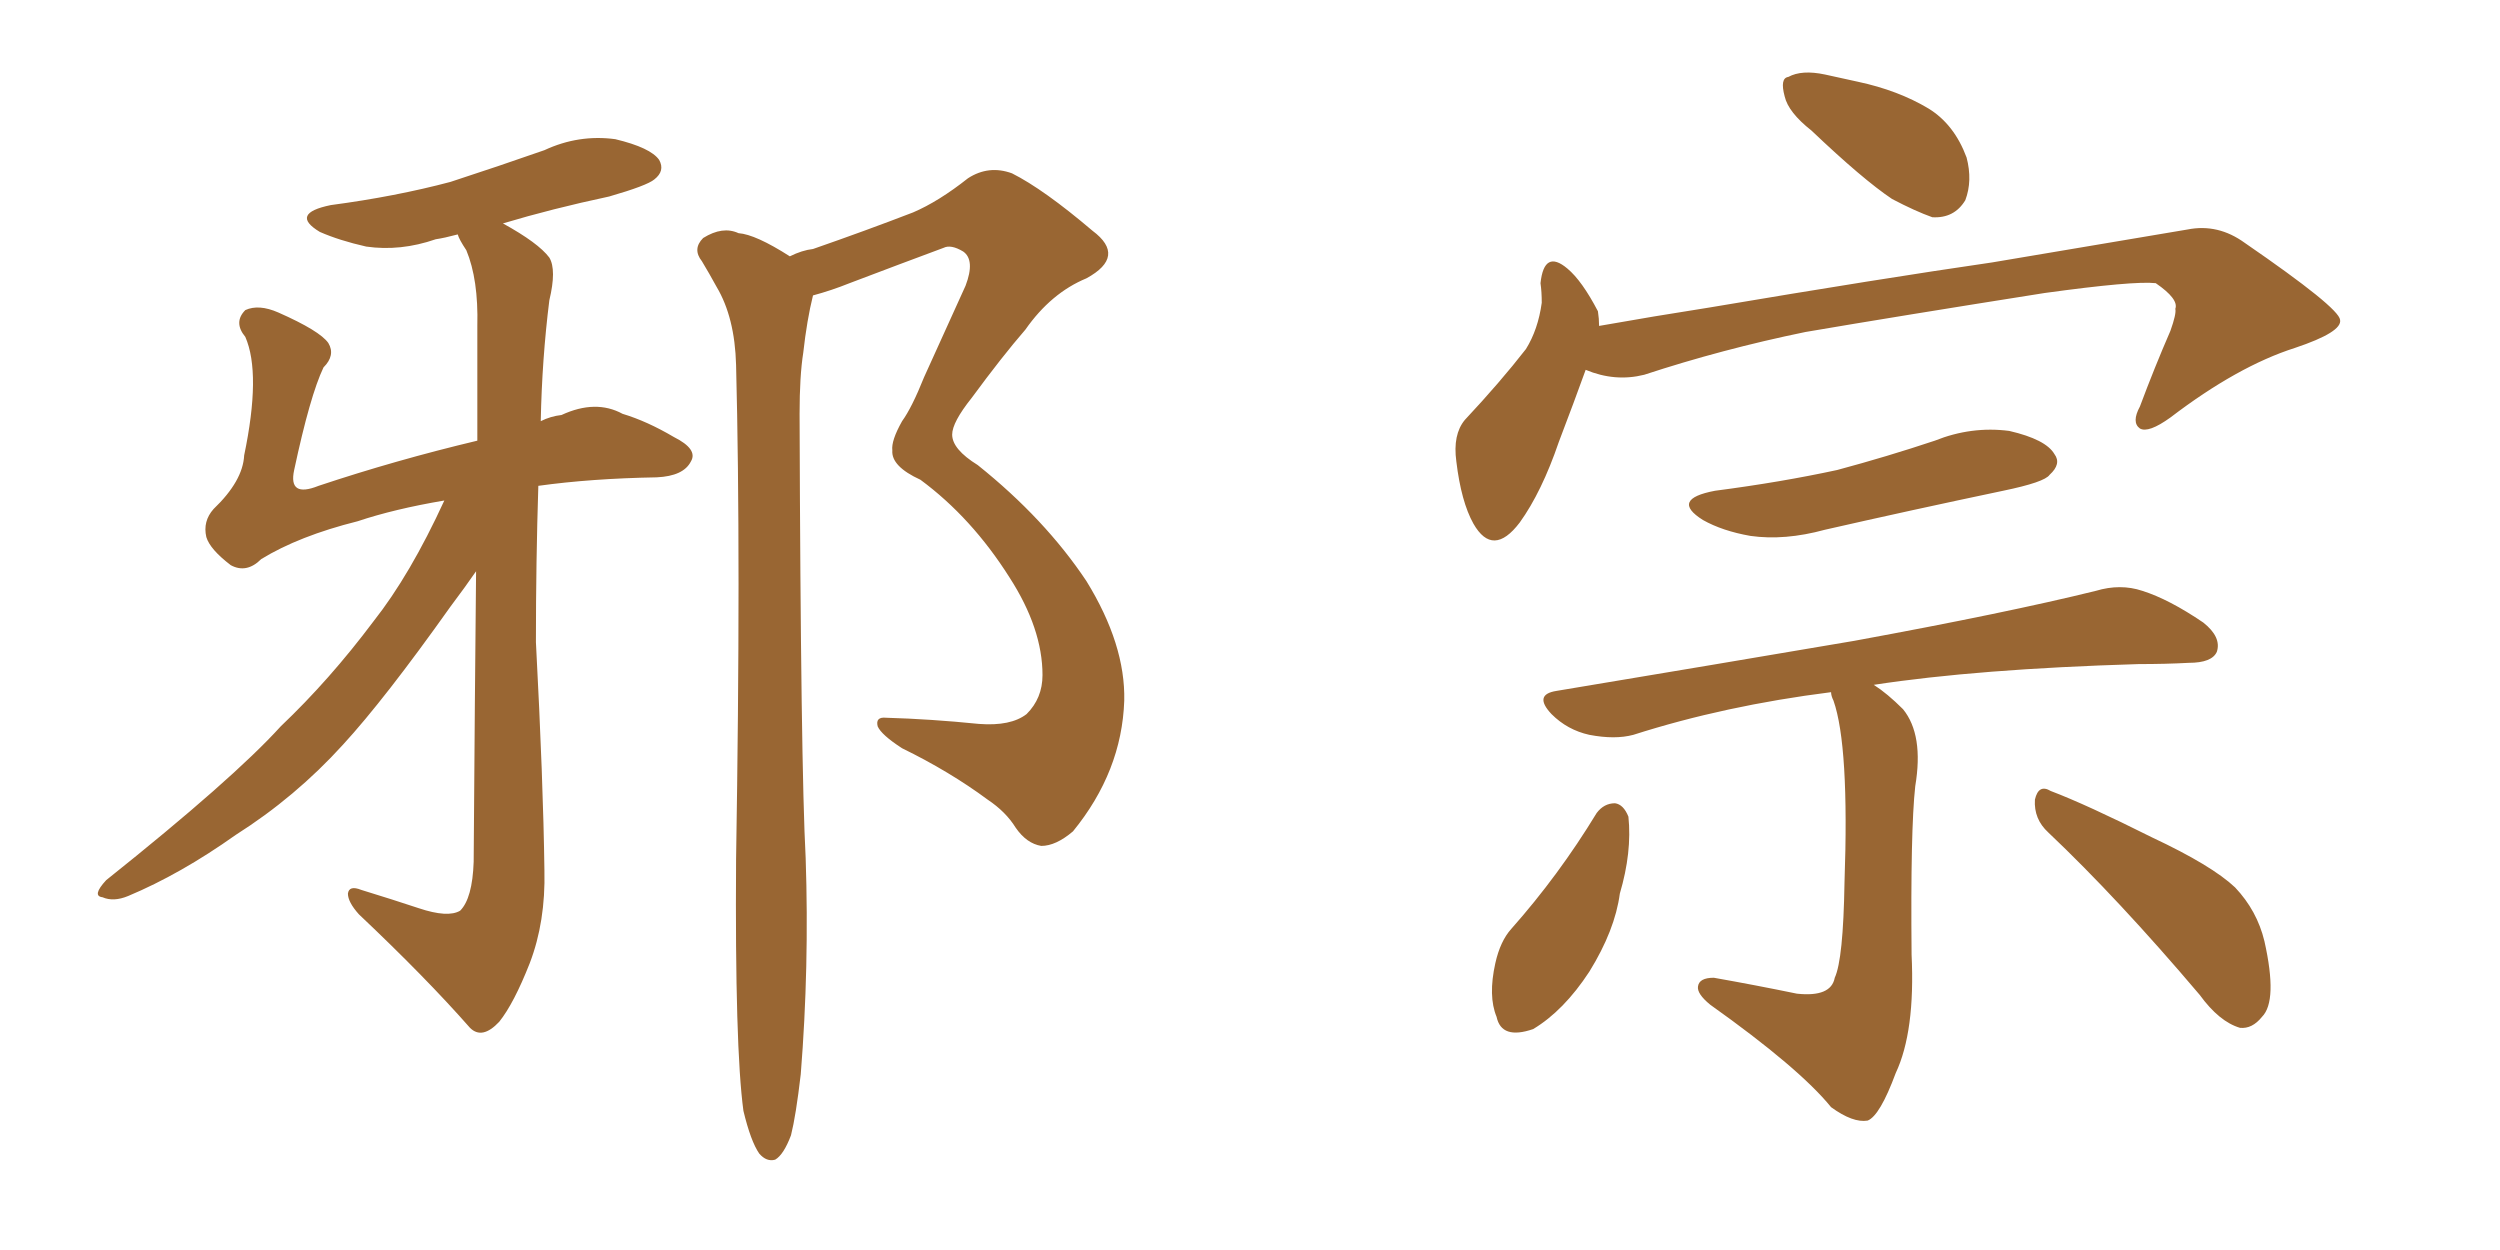 <svg xmlns="http://www.w3.org/2000/svg" xmlns:xlink="http://www.w3.org/1999/xlink" width="300" height="150"><path fill="#996633" padding="10" d="M53.32 60.06L53.32 60.06Q47.31 61.08 42.92 62.55L42.92 62.55Q35.89 64.31 31.35 67.09L31.35 67.09Q29.59 68.85 27.69 67.82L27.69 67.82Q25.20 65.92 24.76 64.45L24.76 64.45Q24.32 62.55 25.63 61.08L25.63 61.08Q29.15 57.71 29.30 54.64L29.30 54.64Q31.35 44.82 29.44 40.43L29.44 40.43Q27.98 38.67 29.44 37.21L29.44 37.21Q31.05 36.47 33.40 37.50L33.40 37.50Q38.38 39.70 39.40 41.16L39.40 41.16Q40.28 42.63 38.82 44.09L38.82 44.09Q37.21 47.46 35.30 56.40L35.30 56.40Q34.57 59.77 38.23 58.30L38.23 58.30Q47.46 55.22 57.28 52.88L57.28 52.88Q57.28 44.82 57.28 39.11L57.28 39.11Q57.42 33.54 55.96 30.03L55.96 30.03Q55.08 28.71 54.93 28.13L54.93 28.13Q53.32 28.56 52.29 28.71L52.29 28.71Q48.05 30.18 43.95 29.59L43.95 29.59Q40.72 28.86 38.38 27.83L38.38 27.83Q34.72 25.63 39.70 24.61L39.70 24.61Q47.46 23.58 54.05 21.83L54.05 21.83Q59.91 19.92 65.33 18.02L65.33 18.02Q69.43 16.11 73.83 16.70L73.83 16.70Q78.08 17.72 79.10 19.19L79.10 19.19Q79.83 20.51 78.52 21.53L78.52 21.53Q77.64 22.27 73.10 23.58L73.10 23.58Q66.21 25.05 60.35 26.81L60.35 26.81Q64.60 29.15 65.92 30.91L65.92 30.91Q66.80 32.37 65.92 36.04L65.92 36.04Q65.04 43.07 64.89 50.54L64.89 50.54Q66.06 49.95 67.38 49.80L67.38 49.80Q71.48 47.90 74.71 49.66L74.71 49.66Q77.64 50.54 80.86 52.44L80.86 52.44Q83.79 53.91 82.91 55.37L82.91 55.37Q82.03 57.13 78.81 57.28L78.81 57.28Q70.90 57.42 64.60 58.30L64.60 58.30Q64.31 67.38 64.31 77.05L64.31 77.05Q65.19 93.75 65.33 104.44L65.33 104.44Q65.48 110.60 63.57 115.58L63.57 115.58Q61.67 120.41 59.91 122.61L59.91 122.61Q57.86 124.80 56.40 123.34L56.40 123.34Q51.12 117.33 43.07 109.72L43.07 109.72Q41.75 108.25 41.75 107.23L41.75 107.23Q41.89 106.20 43.36 106.79L43.36 106.79Q47.17 107.96 50.24 108.98L50.24 108.98Q53.76 110.16 55.22 109.28L55.22 109.28Q56.69 107.81 56.84 103.42L56.84 103.42Q56.98 83.20 57.13 68.55L57.13 68.55Q55.81 70.46 54.05 72.80L54.05 72.80Q46.14 83.94 41.16 89.36L41.16 89.36Q35.45 95.65 28.27 100.20L28.27 100.20Q21.68 104.88 15.38 107.52L15.38 107.52Q13.62 108.25 12.30 107.67L12.30 107.67Q10.99 107.52 12.74 105.62L12.74 105.62Q27.98 93.46 33.69 87.16L33.69 87.16Q39.55 81.59 44.82 74.56L44.82 74.56Q49.22 68.99 53.32 60.06ZM89.21 133.30L89.21 133.30L89.21 133.30Q88.18 125.68 88.33 103.13L88.33 103.13Q88.92 66.80 88.33 43.80L88.33 43.80Q88.18 38.09 85.99 34.42L85.99 34.42Q85.11 32.81 84.23 31.35L84.23 31.35Q83.06 29.88 84.38 28.56L84.38 28.56Q86.72 27.10 88.62 27.98L88.62 27.98Q90.67 28.13 94.78 30.76L94.78 30.76Q96.24 30.03 97.56 29.88L97.56 29.88Q103.86 27.69 109.57 25.49L109.57 25.49Q112.65 24.17 116.16 21.39L116.16 21.39Q118.65 19.78 121.44 20.80L121.44 20.80Q125.24 22.71 131.10 27.69L131.10 27.69Q135.21 30.76 130.37 33.40L130.37 33.40Q126.12 35.16 123.05 39.55L123.05 39.55Q120.26 42.77 116.60 47.75L116.60 47.75Q114.26 50.68 114.26 52.15L114.26 52.15Q114.26 53.91 117.33 55.81L117.33 55.81Q125.39 62.26 130.37 69.73L130.37 69.73Q135.06 77.34 134.91 84.08L134.91 84.08Q134.62 92.58 128.76 99.76L128.76 99.76Q126.71 101.51 124.95 101.51L124.95 101.51Q123.19 101.22 121.88 99.32L121.88 99.32Q120.70 97.41 118.51 95.95L118.51 95.95Q113.96 92.58 108.25 89.79L108.25 89.79Q105.76 88.18 105.32 87.16L105.32 87.16Q105.03 85.99 106.35 86.13L106.35 86.13Q111.62 86.28 117.48 86.87L117.48 86.87Q121.29 87.16 123.19 85.69L123.19 85.69Q125.10 83.79 125.10 81.01L125.10 81.01Q125.10 75.44 121.14 69.29L121.14 69.29Q116.60 62.11 110.45 57.57L110.45 57.57Q106.93 55.96 107.08 54.05L107.08 54.05Q106.93 52.88 108.25 50.54L108.25 50.54Q109.42 48.93 110.89 45.26L110.89 45.26Q113.23 40.14 115.87 34.28L115.87 34.28Q117.04 31.20 115.58 30.18L115.58 30.18Q114.11 29.30 113.23 29.74L113.23 29.74Q108.11 31.64 101.95 33.98L101.95 33.98Q99.76 34.86 97.56 35.45L97.56 35.45Q96.83 38.38 96.39 42.33L96.39 42.33Q95.95 45.12 95.95 49.66L95.95 49.66Q96.09 91.99 96.68 102.98L96.68 102.98Q97.12 116.02 96.09 128.91L96.09 128.91Q95.51 133.89 94.92 136.23L94.92 136.23Q94.04 138.57 93.02 139.16L93.02 139.16Q91.99 139.45 91.11 138.43L91.11 138.43Q90.09 136.96 89.21 133.30ZM217.38 15.67L217.38 15.67Q214.60 13.48 214.16 11.57L214.16 11.57Q213.57 9.38 214.60 9.23L214.60 9.23Q216.21 8.35 218.99 8.94L218.99 8.94Q221.04 9.38 222.95 9.81L222.95 9.81Q227.78 10.84 231.45 13.04L231.45 13.04Q234.52 14.94 235.99 18.90L235.99 18.90Q236.72 21.68 235.84 24.02L235.84 24.02Q234.52 26.22 231.88 26.07L231.88 26.07Q229.83 25.34 227.05 23.88L227.05 23.88Q223.54 21.53 217.38 15.67ZM190.28 44.38L190.28 44.38Q188.96 48.05 187.06 53.03L187.06 53.03Q185.01 59.03 182.37 62.70L182.37 62.70Q179.15 66.94 176.81 62.84L176.81 62.84Q175.34 60.21 174.76 55.37L174.76 55.37Q174.32 52.15 175.78 50.39L175.78 50.39Q180.03 45.85 183.11 41.89L183.11 41.89Q184.57 39.55 185.01 36.33L185.01 36.33Q185.01 35.01 184.86 33.98L184.86 33.98Q185.30 29.88 188.09 32.23L188.09 32.23Q189.84 33.69 191.75 37.35L191.75 37.35Q191.89 38.23 191.89 39.11L191.89 39.11Q198.49 37.94 205.08 36.91L205.08 36.91Q225.88 33.40 239.06 31.49L239.06 31.49Q251.95 29.30 262.50 27.54L262.50 27.54Q266.16 26.81 269.38 29.15L269.38 29.15Q280.66 36.91 280.81 38.38L280.81 38.38Q281.10 39.84 275.39 41.75L275.39 41.75Q268.51 43.95 260.45 50.10L260.45 50.10Q257.81 52.00 256.79 51.42L256.79 51.42Q255.76 50.68 256.79 48.78L256.79 48.78Q258.54 44.09 260.45 39.70L260.45 39.70Q261.18 37.65 261.04 37.06L261.04 37.06Q261.47 35.89 258.69 33.98L258.69 33.98Q256.05 33.69 245.36 35.16L245.36 35.16Q227.78 37.94 216.65 39.84L216.65 39.84Q206.69 41.89 197.31 44.97L197.31 44.97Q193.80 45.85 190.28 44.38ZM205.81 58.89L205.81 58.89Q213.72 57.86 220.46 56.40L220.46 56.40Q226.46 54.79 232.18 52.88L232.18 52.88Q236.57 51.12 241.11 51.71L241.11 51.71Q245.51 52.73 246.53 54.49L246.53 54.49Q247.41 55.66 245.95 56.98L245.95 56.98Q245.36 57.86 240.38 58.89L240.38 58.89Q229.25 61.23 218.99 63.57L218.99 63.57Q214.16 64.89 210.06 64.31L210.06 64.31Q206.69 63.72 204.35 62.40L204.35 62.40Q200.39 59.91 205.81 58.89ZM219.73 83.06L219.73 83.06Q206.98 84.67 196.00 88.18L196.00 88.18Q193.80 88.77 190.72 88.18L190.72 88.18Q188.09 87.60 186.18 85.69L186.18 85.69Q183.98 83.35 186.77 82.91L186.77 82.91Q206.10 79.69 222.51 76.90L222.51 76.90Q240.82 73.54 251.51 70.90L251.51 70.90Q254.44 70.02 257.08 70.90L257.08 70.90Q260.30 71.92 264.40 74.71L264.40 74.71Q266.60 76.46 266.02 78.22L266.02 78.22Q265.43 79.54 262.65 79.54L262.65 79.54Q259.86 79.69 256.64 79.69L256.64 79.69Q237.30 80.27 224.85 82.18L224.85 82.18Q226.46 83.20 228.37 85.11L228.37 85.11Q230.86 88.18 229.83 94.34L229.83 94.34Q229.25 99.61 229.39 114.55L229.39 114.55Q229.83 123.78 227.49 128.76L227.49 128.76Q225.59 133.89 224.12 134.47L224.12 134.47Q222.36 134.77 219.73 132.86L219.73 132.86Q215.92 128.17 205.22 120.56L205.22 120.56Q203.61 119.24 203.76 118.36L203.76 118.36Q203.91 117.33 205.66 117.33L205.66 117.33Q210.64 118.21 215.63 119.24L215.63 119.24Q219.73 119.68 220.17 117.33L220.17 117.33Q221.19 115.14 221.34 105.91L221.34 105.91Q221.92 89.50 220.02 84.08L220.02 84.08Q219.73 83.50 219.73 83.06ZM191.60 97.56L191.60 97.56Q192.48 96.39 193.80 96.39L193.80 96.39Q194.82 96.53 195.41 98.00L195.41 98.00Q195.85 102.25 194.38 107.23L194.38 107.23Q193.80 111.62 190.72 116.60L190.72 116.60Q187.65 121.29 183.98 123.49L183.98 123.49Q180.18 124.80 179.59 122.02L179.59 122.02Q178.56 119.53 179.44 115.58L179.44 115.58Q180.03 112.94 181.35 111.47L181.35 111.47Q187.06 105.03 191.60 97.56ZM245.80 99.90L245.80 99.90L245.80 99.90Q244.04 98.29 244.19 95.95L244.19 95.95Q244.63 94.04 246.09 94.92L246.09 94.92Q250.34 96.53 258.25 100.49L258.25 100.49Q265.43 103.86 268.21 106.49L268.21 106.49Q270.85 109.28 271.73 112.94L271.73 112.94Q273.34 120.12 271.44 122.02L271.44 122.02Q270.26 123.49 268.80 123.34L268.80 123.34Q266.31 122.61 263.96 119.38L263.96 119.38Q254.15 107.81 245.80 99.90Z"/></svg>